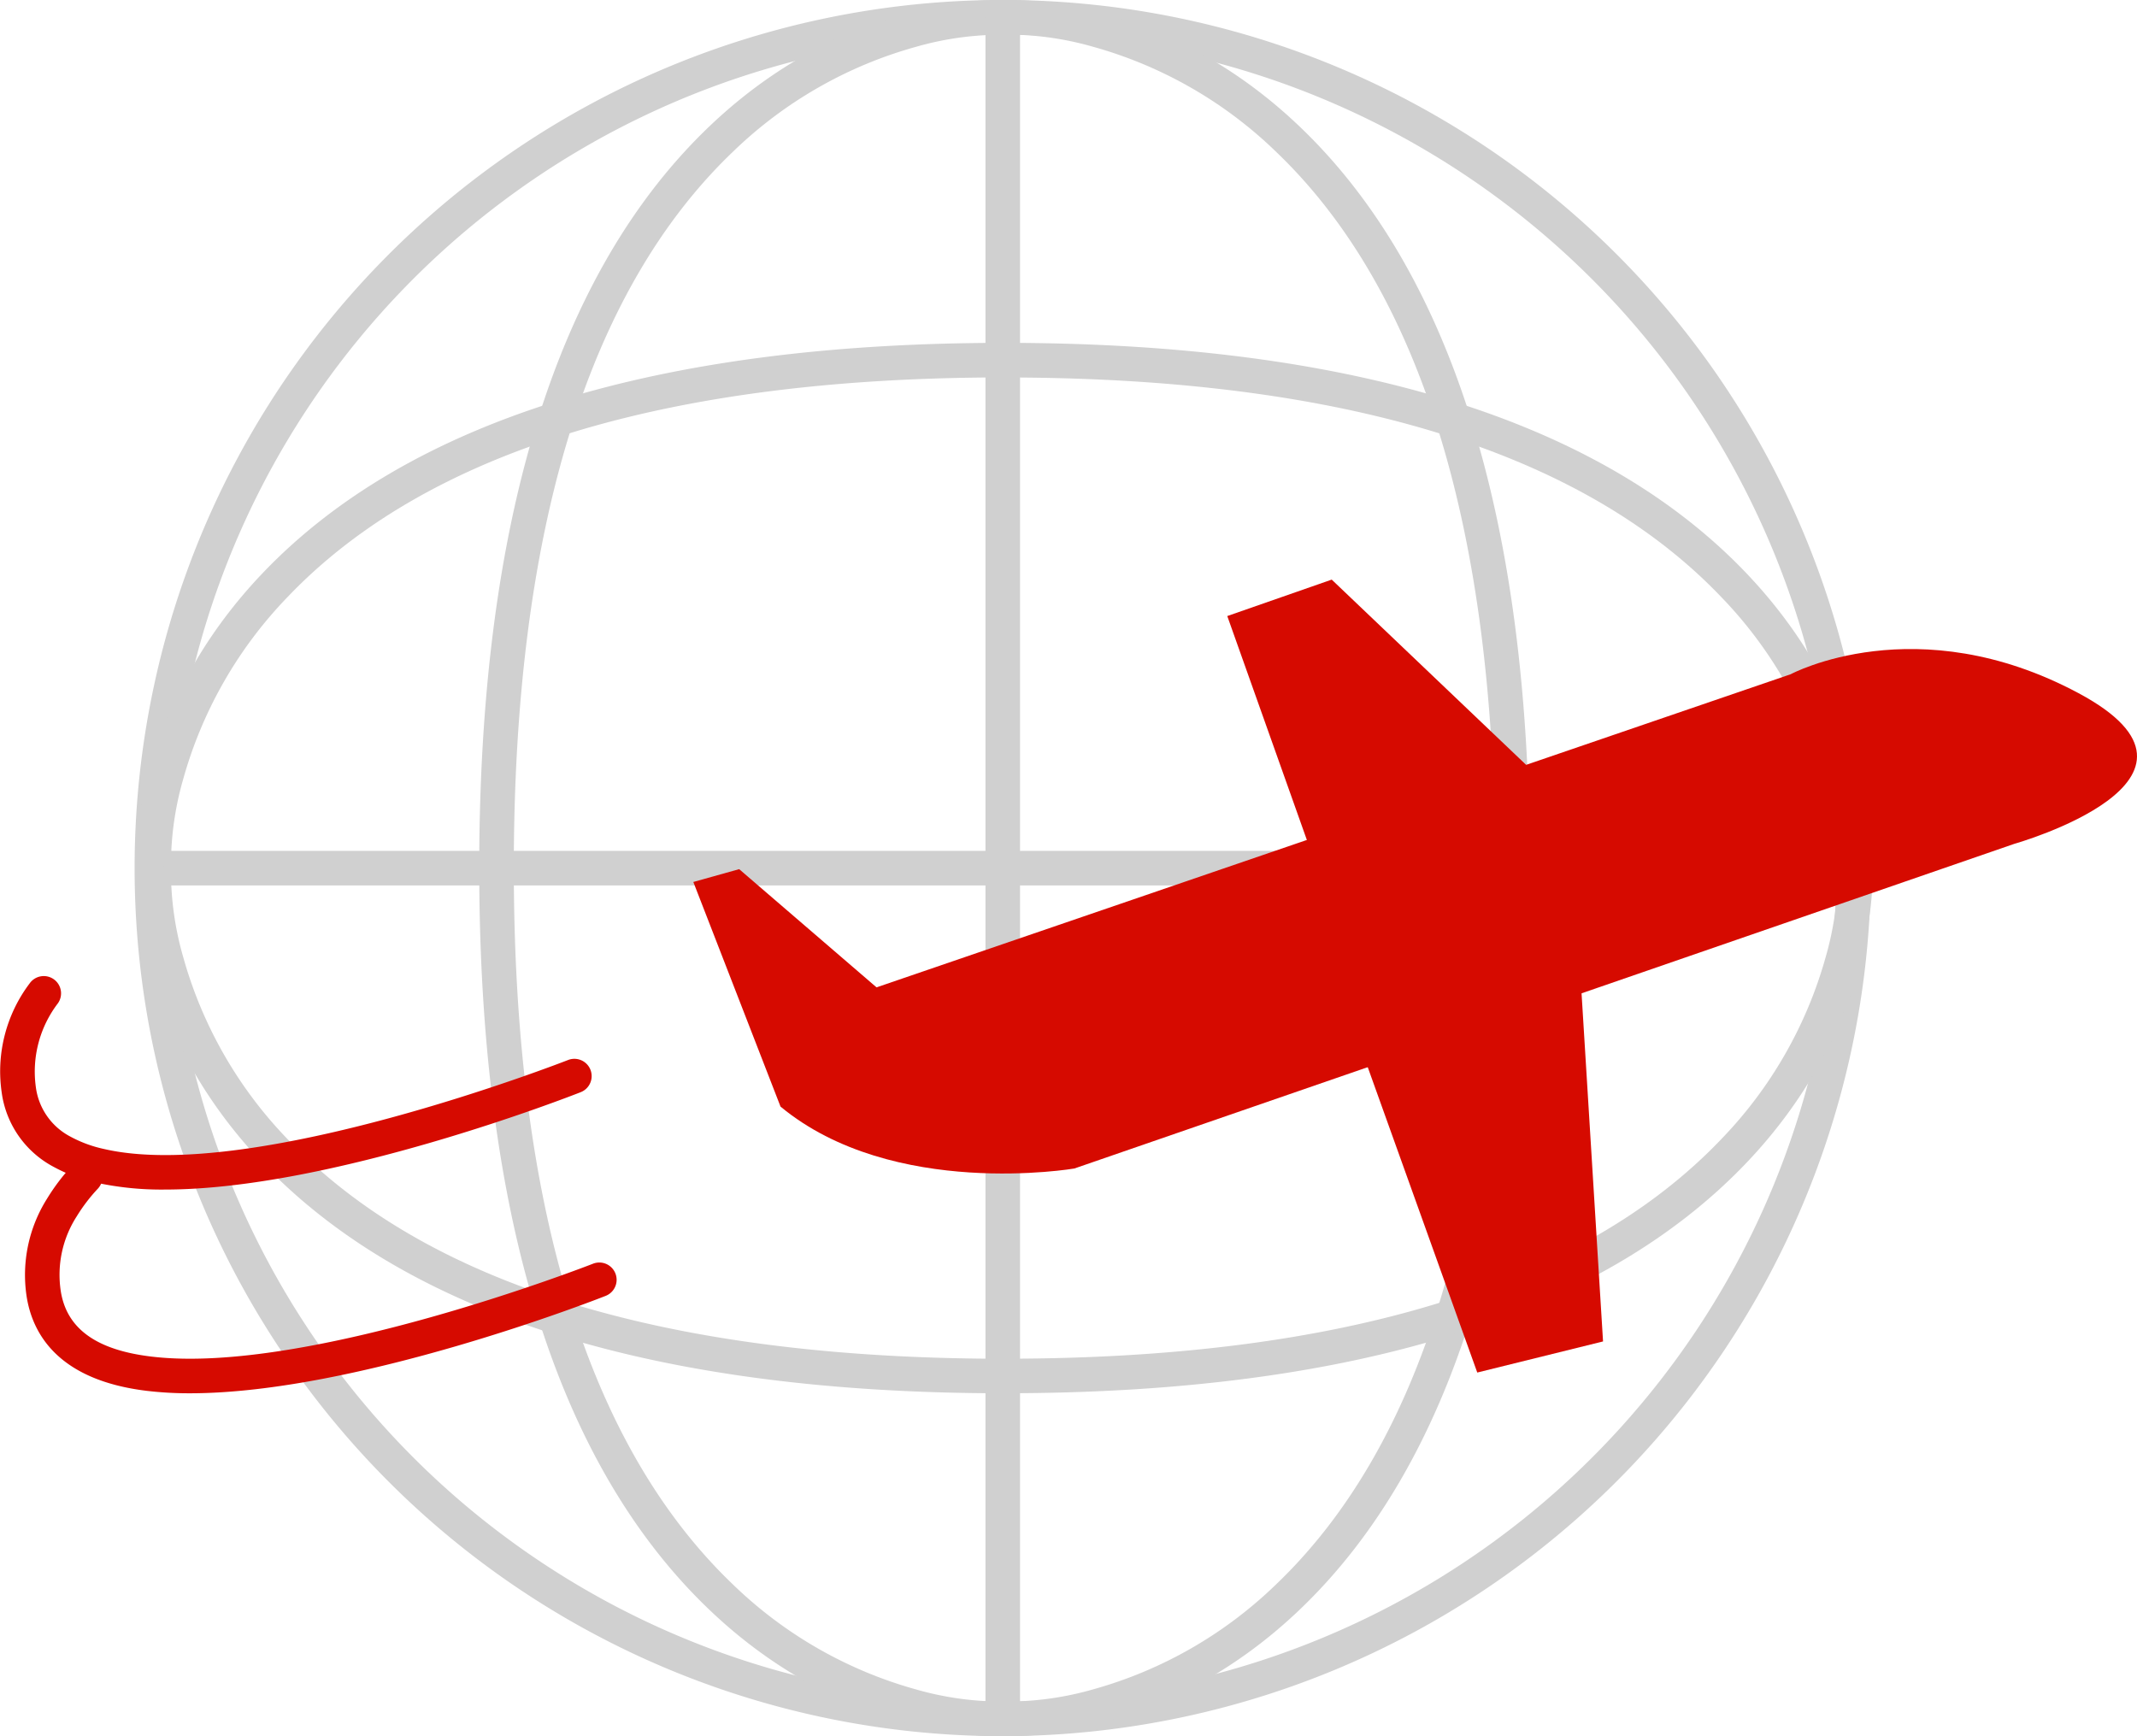 <svg xmlns="http://www.w3.org/2000/svg" width="153.849" height="125" viewBox="0 0 153.849 125">
  <g id="img_02" transform="translate(-825.999 -714.026)">
    <path id="パス_1868" data-name="パス 1868" d="M73.938,125.007a62.5,62.5,0,1,1,62.5-62.5,62.566,62.566,0,0,1-62.5,62.5m0-122.5a60.007,60.007,0,1,0,60.007,60.007A60.074,60.074,0,0,0,73.938,2.5" transform="translate(824.252 714.018)" fill="#d0d0d0"/>
    <rect id="長方形_2424" data-name="長方形 2424" width="122.502" height="2.489" transform="translate(836.939 775.285)" fill="#d0d0d0"/>
    <path id="パス_1869" data-name="パス 1869" d="M63.768,62.5H61.279c0-25,5.6-42.984,16.636-53.466C87.908-.451,98.586-.014,99.034.01L98.908,2.5a22.392,22.392,0,0,0-6.2.875,30.742,30.742,0,0,0-13.136,7.523C69.086,20.9,63.768,38.26,63.768,62.5" transform="translate(799.221 714.026)" fill="#d0d0d0"/>
    <path id="パス_1870" data-name="パス 1870" d="M98.588,188.07c-2.177,0-11.7-.517-20.673-9.037-11.038-10.482-16.635-28.471-16.635-53.466h2.489c0,24.242,5.318,41.607,15.807,51.61A30.749,30.749,0,0,0,92.711,184.7a22.387,22.387,0,0,0,6.2.875l.126,2.486c-.046,0-.2.009-.446.009" transform="translate(799.221 650.956)" fill="#d0d0d0"/>
    <path id="パス_1871" data-name="パス 1871" d="M175.118,62.5h-2.489c0-24.243-5.318-41.607-15.807-51.61a30.742,30.742,0,0,0-13.136-7.523,22.371,22.371,0,0,0-6.2-.875L137.363.01c.448-.024,11.127-.461,21.119,9.028C169.521,19.52,175.118,37.508,175.118,62.5" transform="translate(761.006 714.026)" fill="#d0d0d0"/>
    <path id="パス_1872" data-name="パス 1872" d="M137.808,188.07c-.248,0-.4-.006-.446-.009l.126-2.486a22.435,22.435,0,0,0,6.2-.875,30.749,30.749,0,0,0,13.137-7.523c10.488-10,15.807-27.368,15.807-51.61h2.489c0,25-5.6,42.984-16.635,53.466-8.972,8.519-18.5,9.037-20.673,9.037" transform="translate(761.006 650.956)" fill="#d0d0d0"/>
    <path id="パス_1873" data-name="パス 1873" d="M199.736,87.359l-2.486-.126a22.4,22.4,0,0,0-.876-6.2A30.74,30.74,0,0,0,188.852,67.9c-10-10.488-27.368-15.807-51.61-15.807V49.6c25,0,42.984,5.6,53.466,16.635,9.489,9.993,9.052,20.67,9.029,21.12" transform="translate(761.066 689.111)" fill="#d0d0d0"/>
    <path id="パス_1874" data-name="パス 1874" d="M11.686,87.359c-.023-.45-.461-11.127,9.028-21.12C31.2,55.2,49.185,49.6,74.18,49.6v2.489c-24.242,0-41.607,5.318-51.61,15.807a30.749,30.749,0,0,0-7.523,13.137,22.383,22.383,0,0,0-.875,6.2Z" transform="translate(824.135 689.111)" fill="#d0d0d0"/>
    <path id="パス_1875" data-name="パス 1875" d="M137.243,163.442v-2.489c24.242,0,41.607-5.318,51.61-15.807a30.748,30.748,0,0,0,7.523-13.136,22.409,22.409,0,0,0,.875-6.2l2.486-.126c.022.449.46,11.127-9.029,21.12-10.482,11.038-28.471,16.635-53.466,16.635" transform="translate(761.066 650.896)" fill="#d0d0d0"/>
    <path id="パス_1876" data-name="パス 1876" d="M74.18,163.442c-25,0-42.984-5.6-53.466-16.636-9.489-9.992-9.052-20.67-9.028-21.119l2.486.126a22.387,22.387,0,0,0,.875,6.2,30.742,30.742,0,0,0,7.523,13.136c10,10.489,27.367,15.807,51.61,15.807Z" transform="translate(824.135 650.896)" fill="#d0d0d0"/>
    <path id="パス_1877" data-name="パス 1877" d="M11.887,155.361a22.151,22.151,0,0,1-4.983-.5,11.5,11.5,0,0,1-3.06-1.143,7.136,7.136,0,0,1-3.725-5.361,10.508,10.508,0,0,1,2.015-7.839,1.244,1.244,0,1,1,2.033,1.435,8.1,8.1,0,0,0-1.588,6.027,4.7,4.7,0,0,0,2.487,3.569,9.051,9.051,0,0,0,2.4.887c10.663,2.488,33.2-6.312,33.428-6.4a1.244,1.244,0,1,1,.912,2.315c-.829.326-17.96,7.01-29.919,7.01" transform="translate(826 644.309)" fill="#d60a00"/>
    <path id="パス_1878" data-name="パス 1878" d="M15.489,177.155a25.776,25.776,0,0,1-3.077-.171c-6.439-.767-8.281-4.139-8.692-6.831A10.3,10.3,0,0,1,5.2,163.137a14.8,14.8,0,0,1,1.837-2.414,1.244,1.244,0,0,1,1.824,1.692A12.289,12.289,0,0,0,7.33,164.42a7.772,7.772,0,0,0-1.15,5.357c.414,2.713,2.549,4.262,6.527,4.736,11.206,1.349,31.589-6.606,31.793-6.686a1.244,1.244,0,1,1,.912,2.315c-.788.311-17.961,7.013-29.923,7.013" transform="translate(824.191 637.183)" fill="#d60a00"/>
    <rect id="長方形_2425" data-name="長方形 2425" width="122.502" height="2.489" transform="translate(899.436 715.278) rotate(90)" fill="#d0d0d0"/>
    <g id="グループ_1285" data-name="グループ 1285" transform="translate(830 715.62)">
      <path id="パス_1879" data-name="パス 1879" d="M176.742,103.692l-7.261-20.429L177,80.639l16.32,15.553Z" transform="translate(-85.127 -40.503)" fill="#d60a00"/>
      <path id="パス_1880" data-name="パス 1880" d="M105.437,115.043,171.247,92.5s9.06-4.879,20.725,1.361-4.61,10.845-4.61,10.845l-67.68,23.378s-13.062,2.246-21.156-4.455l-6.278-16.173,3.3-.924Z" transform="translate(-46.334 -45.55)" fill="#d60a00"/>
      <path id="パス_1881" data-name="パス 1881" d="M195.784,162.675l-9.769-27.238,16.964-5.131,1.86,30.13Z" transform="translate(-93.432 -65.45)" fill="#d60a00"/>
    </g>
  </g>
</svg>
